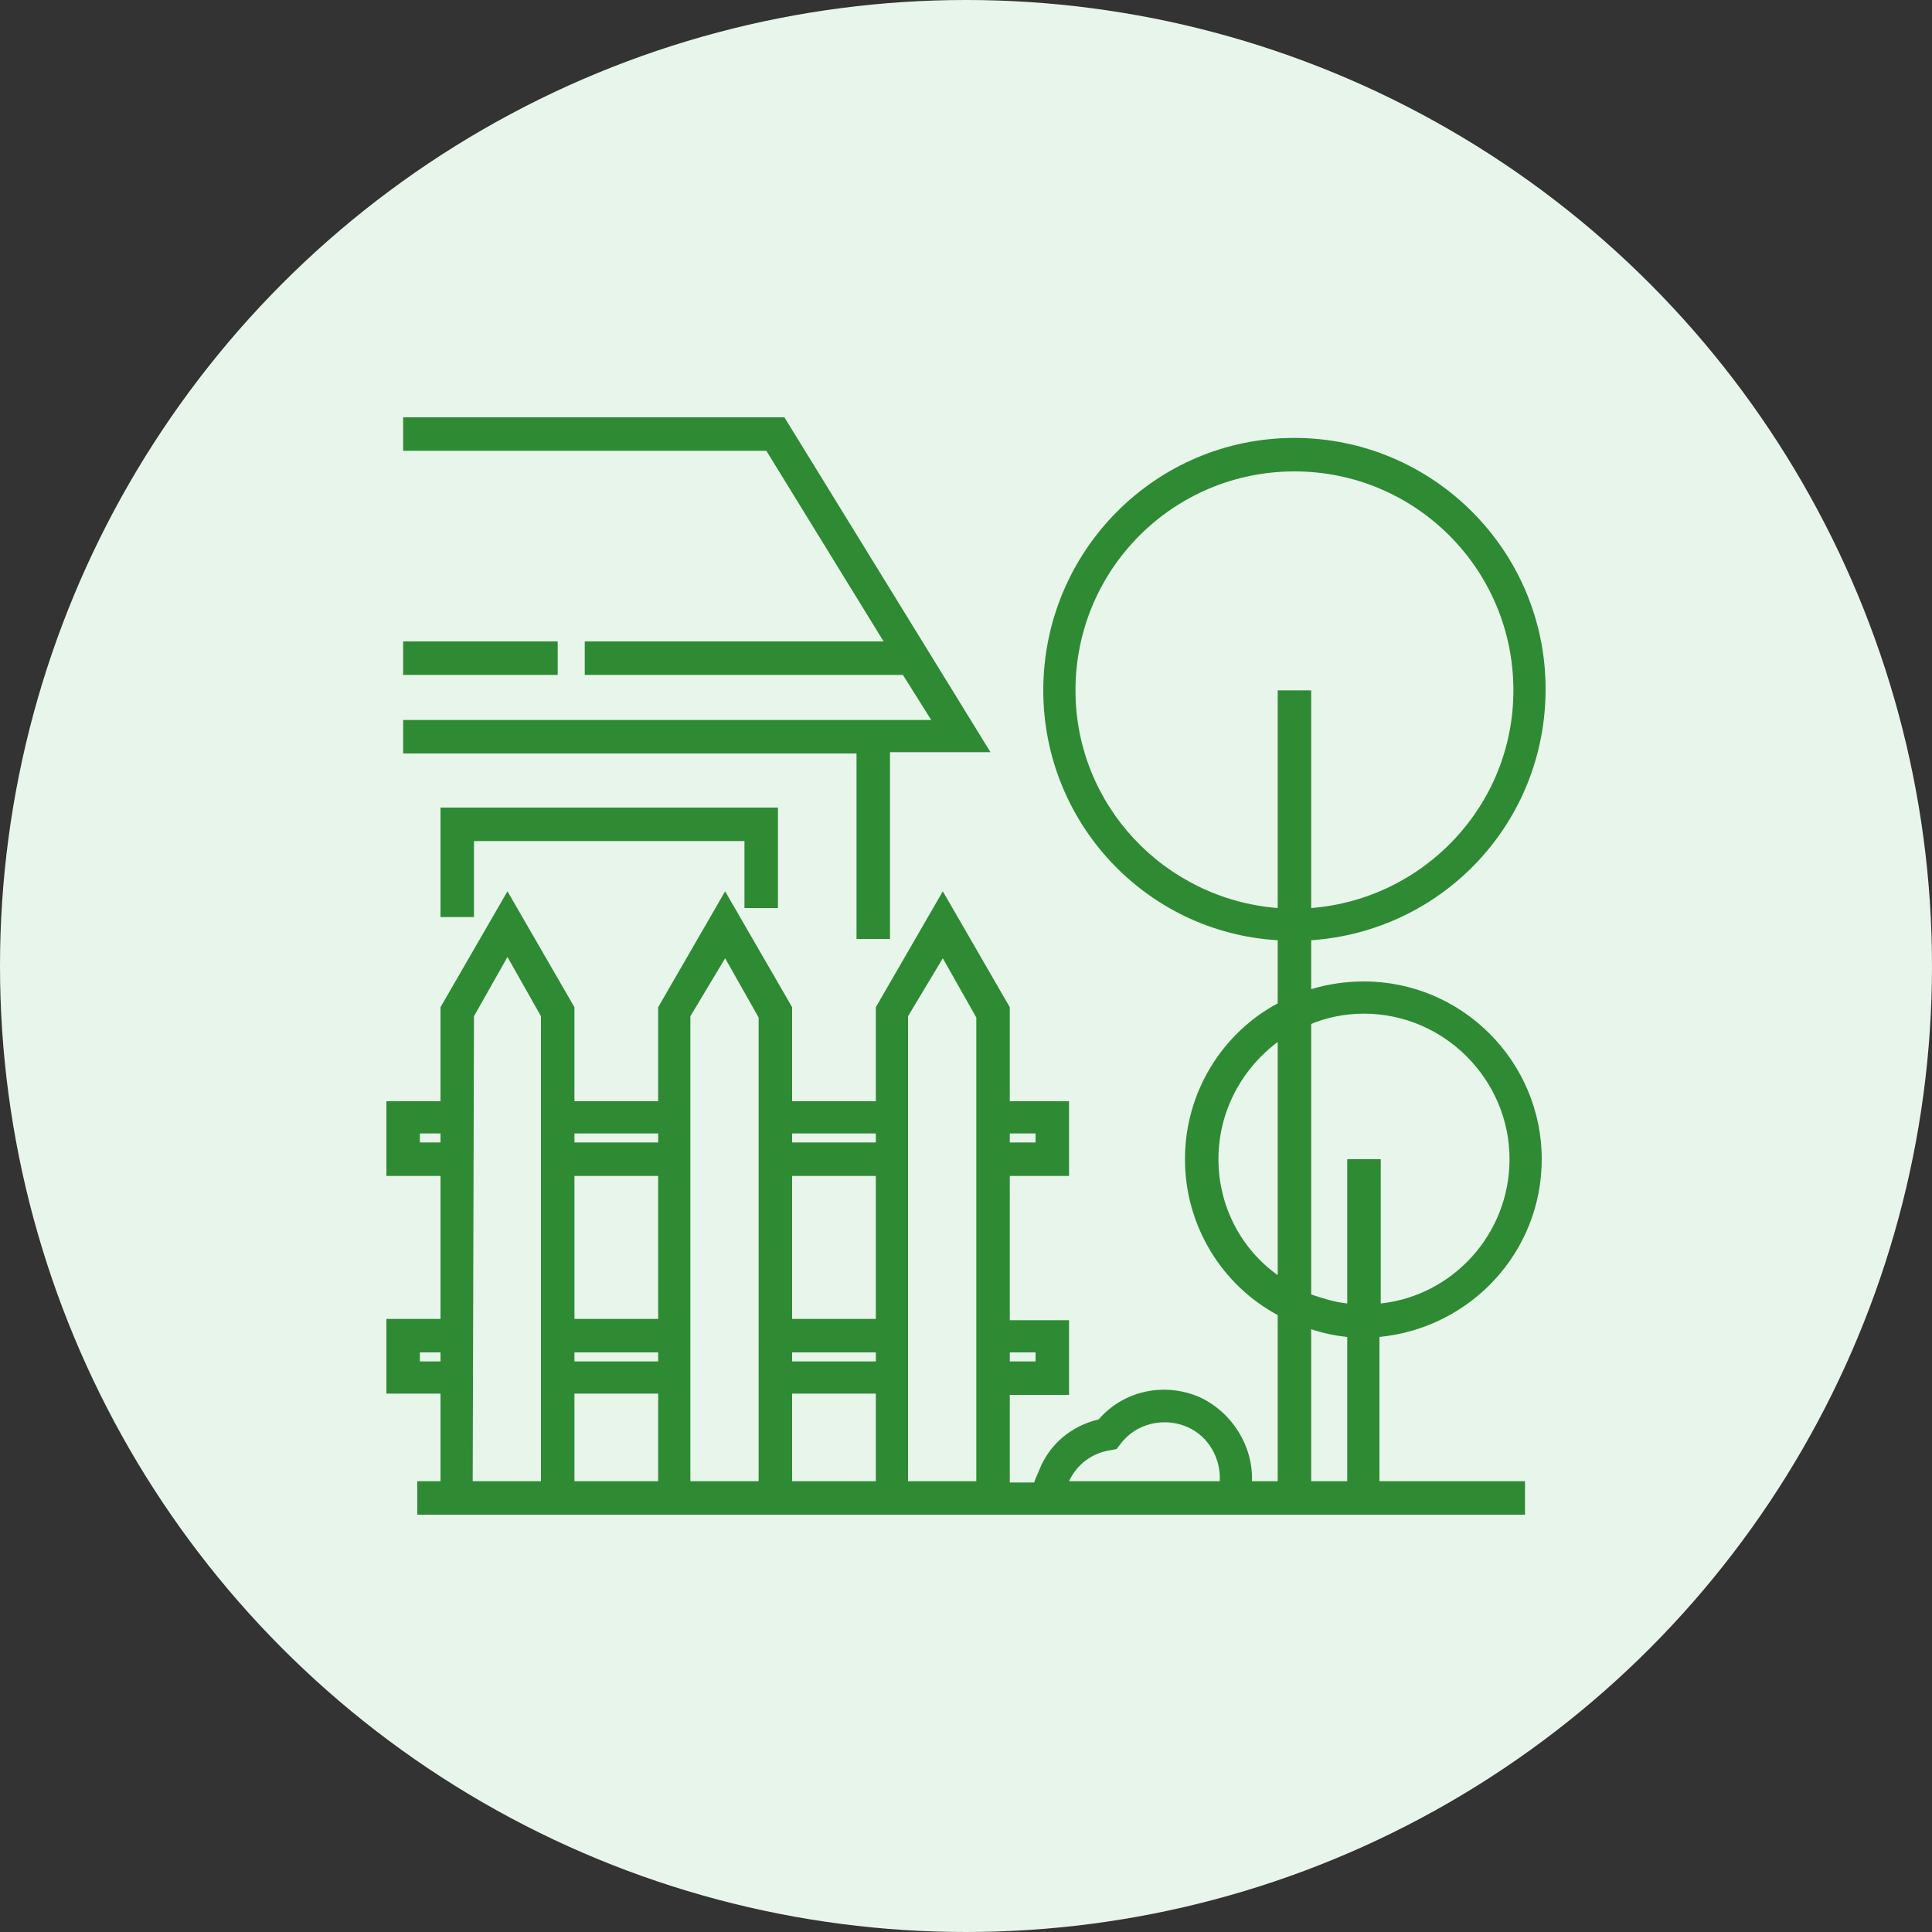 <?xml version="1.0" encoding="UTF-8"?>
<!-- Generator: Adobe Illustrator 27.5.0, SVG Export Plug-In . SVG Version: 6.00 Build 0)  -->
<svg xmlns="http://www.w3.org/2000/svg" xmlns:xlink="http://www.w3.org/1999/xlink" version="1.1" id="Calque_1" x="0px" y="0px" viewBox="0 0 150 150" style="enable-background:new 0 0 150 150;" xml:space="preserve">
<rect x="0" y="0" width="150" height="150" fill="#333333" stroke="none"/>
<style type="text/css">
	.st0{fill:#E8F5EB;}
	.st1{fill:#2F8B33;}
</style>
<g>
	<circle class="st0" cx="75" cy="75" r="75"></circle>
</g>
<g>
	<path class="st1" d="M119.7,90c0-7.6-6.2-13.8-13.8-13.8c-1.4,0-2.8,0.2-4.1,0.6V73c10.2-0.7,18.2-9.1,18.2-19.5   c0-10.8-8.8-19.5-19.5-19.5C89.7,34,81,42.8,81,53.6C81,63.9,89,72.4,99.2,73v4.9C94.9,80.2,92,84.8,92,90c0,5.2,2.9,9.8,7.2,12.1   V115h-2c0.1-2.7-1.5-5.3-4-6.5c-2.7-1.2-5.9-0.6-7.9,1.7c-2.1,0.5-3.8,1.9-4.6,3.9c-0.1,0.3-0.3,0.6-0.4,1h-1.9v-6.8H83l0-5.8h-4.6   V91.3H83v-5.8h-4.6v-7.3l-5.2-9l-5.2,9v7.3h-6.5v-7.3l-5.2-9l-5.2,9v7.3h-6.5v-7.3l-5.2-9l-5.2,9v7.3H30v5.8h4.2v11.1H30v5.8h4.2   v6.8h-1.8v2.6h86V115h-11.3l0-11.2C114.2,103.1,119.7,97.2,119.7,90L119.7,90z M83.5,53.6c0-9.4,7.6-17,17-17c9.4,0,17,7.6,17,17   c0,8.9-6.9,16.2-15.7,16.9V53.6h-2.6v16.9C90.4,69.8,83.5,62.5,83.5,53.6L83.5,53.6z M105.9,78.7c6.2,0,11.3,5.1,11.3,11.3   c0,5.8-4.4,10.6-10,11.2V90h-2.6v11.2c-1-0.1-1.9-0.4-2.8-0.7l0-21C103,79,104.4,78.7,105.9,78.7L105.9,78.7z M94.6,90   c0-3.7,1.8-7,4.6-9.1v18.1C96.4,97,94.6,93.7,94.6,90z M86.2,112.6l0.5-0.1l0.3-0.4c1.2-1.6,3.4-2.1,5.2-1.3   c1.6,0.7,2.6,2.4,2.5,4.2L83,115C83.6,113.7,84.8,112.8,86.2,112.6L86.2,112.6z M80.4,105v0.7h-2V105H80.4z M80.4,88v0.7h-2V88   H80.4z M73.2,74.4l2.6,4.6V115h-5.3V78.9L73.2,74.4z M68,102.4h-6.5V91.3H68V102.4z M68,105v0.7h-6.5V105H68z M68,108.2v6.8h-6.5   v-6.8H68z M68,88v0.7h-6.5V88H68z M56.3,74.4l2.6,4.6V115h-5.3V78.9L56.3,74.4z M51.1,102.4h-6.5V91.3h6.5V102.4z M51.1,105v0.7   h-6.5V105H51.1z M51.1,108.2v6.8h-6.5v-6.8H51.1z M51.1,88v0.7h-6.5V88H51.1z M32.6,88.7V88h1.6v0.7H32.6z M32.6,105.6V105h1.6v0.7   H32.6z M36.8,78.9l2.6-4.6l2.6,4.6V115h-5.3L36.8,78.9z M101.8,115v-11.8c0.9,0.3,1.8,0.5,2.8,0.6V115L101.8,115L101.8,115z"></path>
	<path class="st1" d="M66.5,72.9h2.6V58.4h7.8l-16-26H31.3V35h28.2l9.1,14.8H45.4v2.6h24.7l2.2,3.5h-41v2.6h35.2L66.5,72.9z"></path>
	<path class="st1" d="M60.4,70.5v-7.8H34.2v8.5h2.6v-5.9h21v5.2H60.4z"></path>
	<path class="st1" d="M31.3,49.8h12v2.6h-12L31.3,49.8z"></path>
</g>
</svg>
